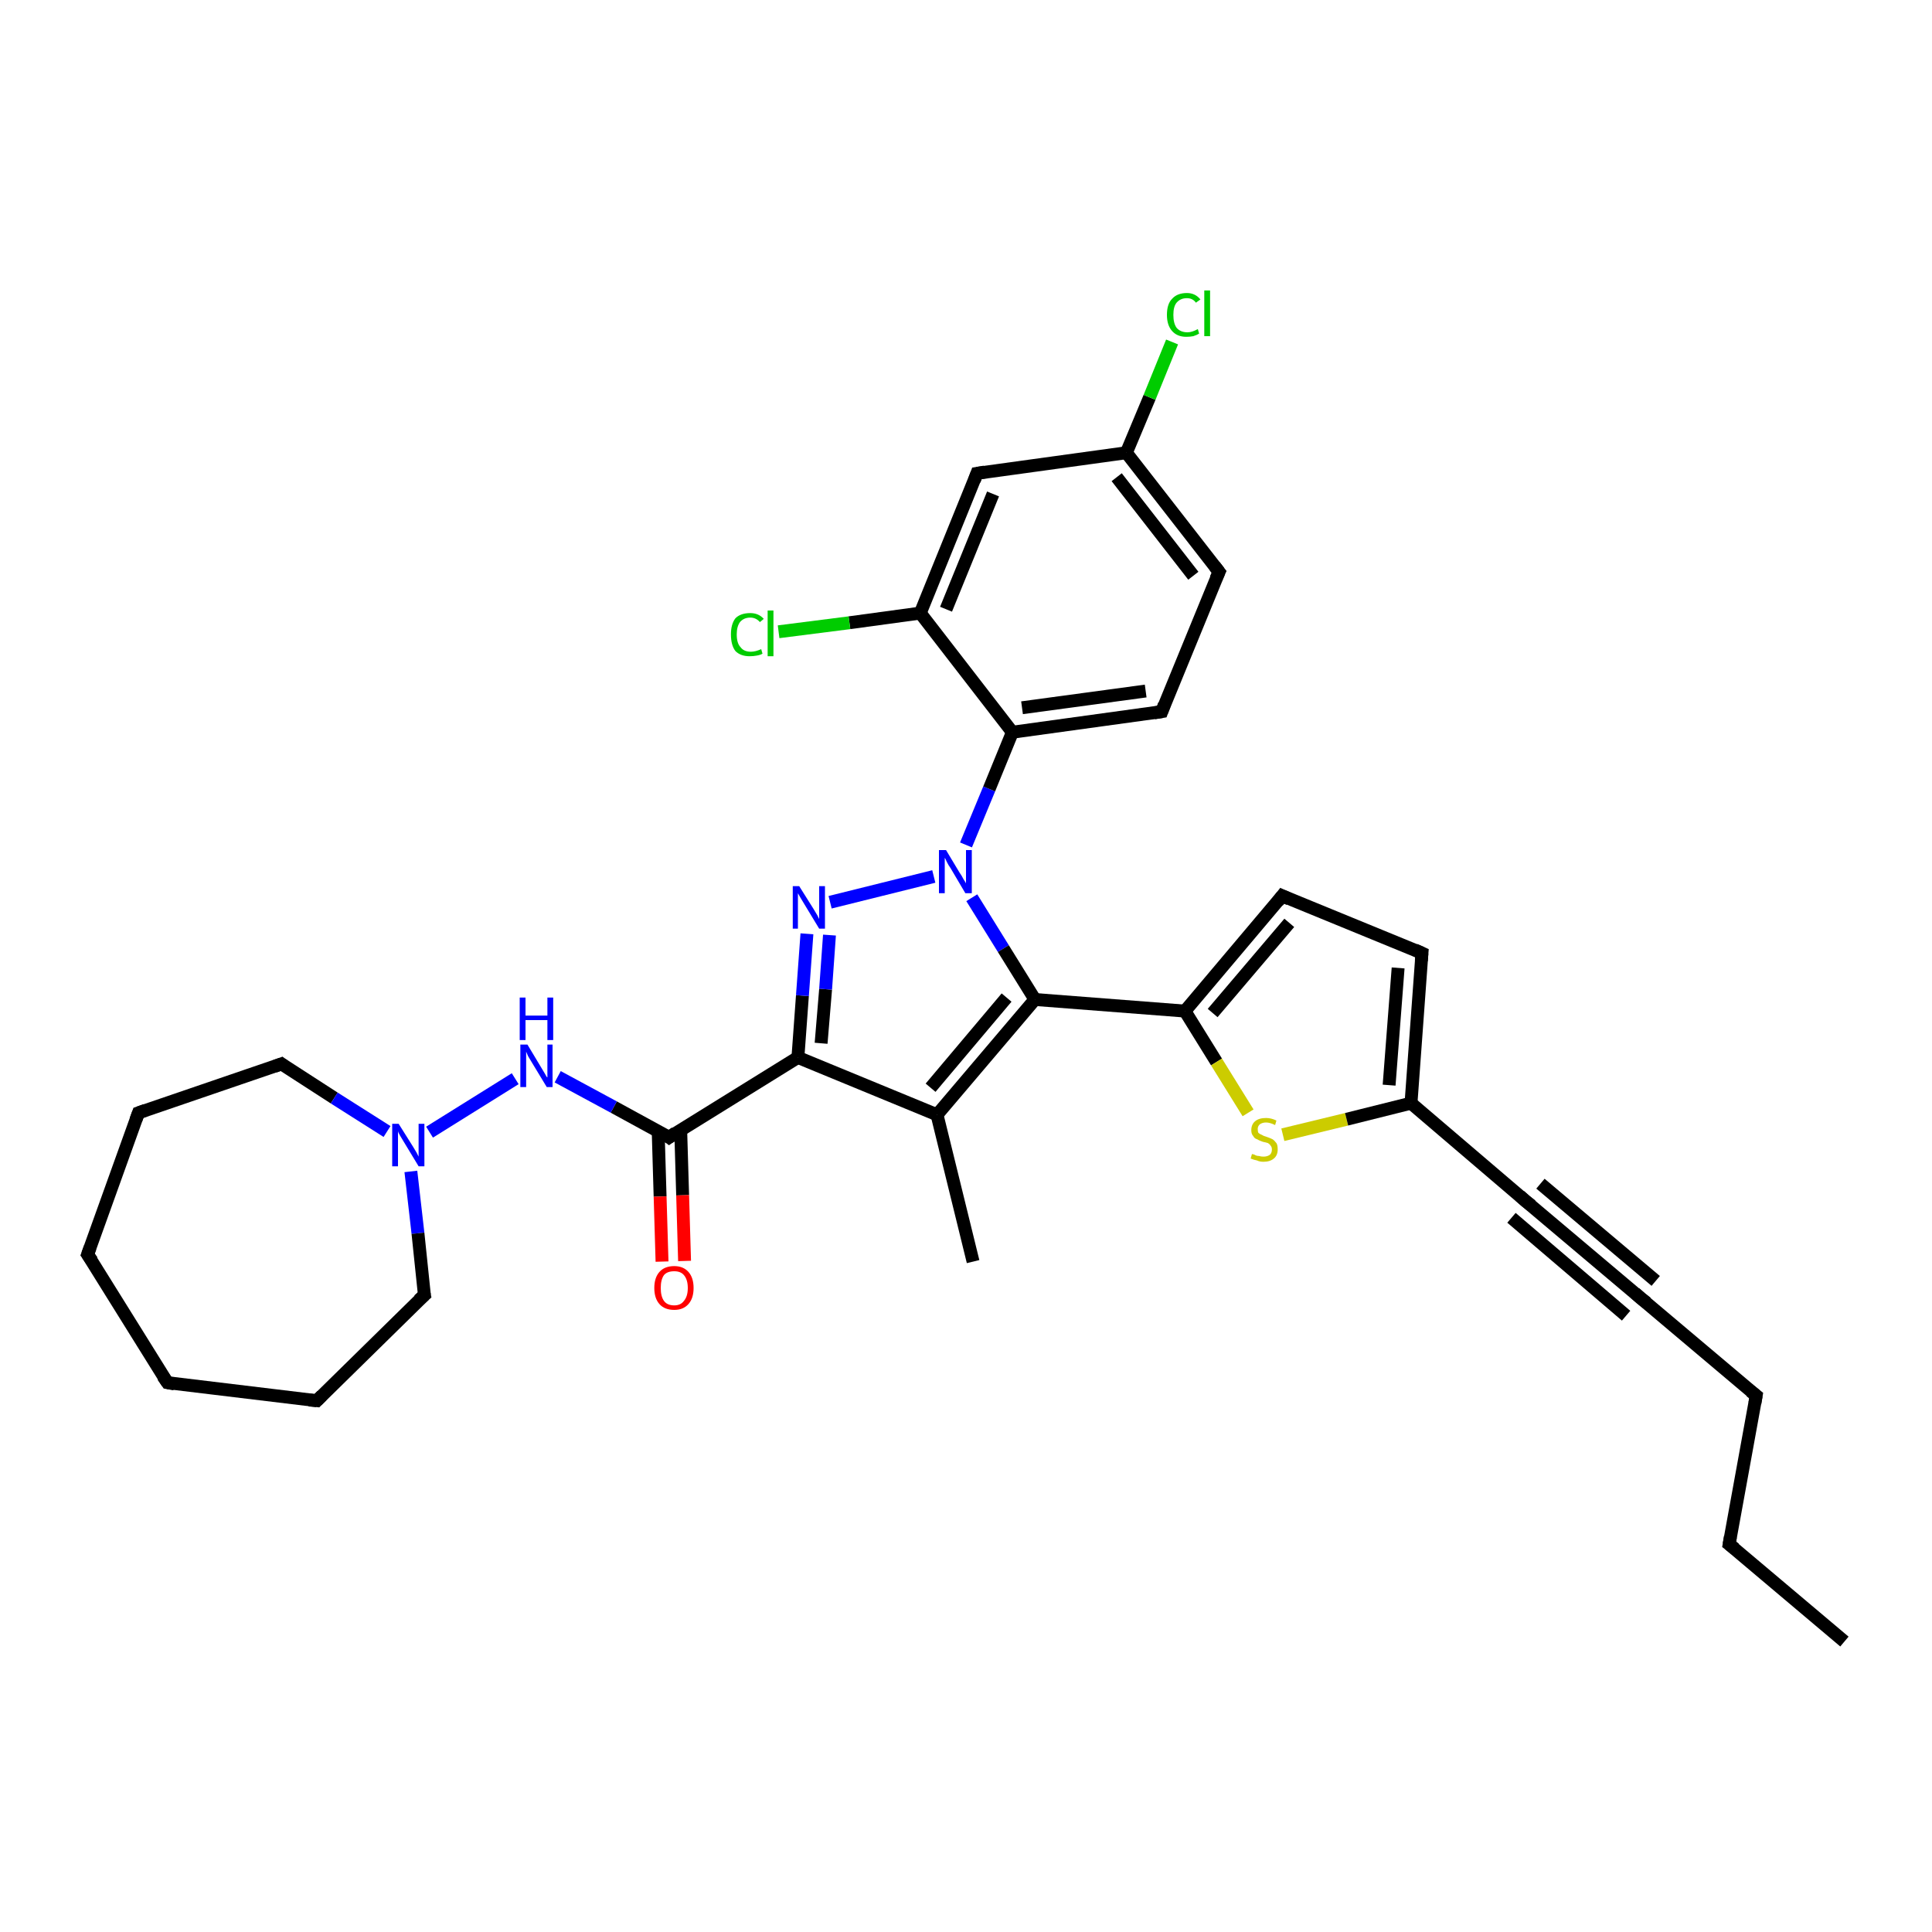 <?xml version='1.0' encoding='iso-8859-1'?>
<svg version='1.1' baseProfile='full'
              xmlns='http://www.w3.org/2000/svg'
                      xmlns:rdkit='http://www.rdkit.org/xml'
                      xmlns:xlink='http://www.w3.org/1999/xlink'
                  xml:space='preserve'
width='300px' height='300px' viewBox='0 0 300 300'>
<!-- END OF HEADER -->
<rect style='opacity:1.0;fill:#FFFFFF;stroke:none' width='300.0' height='300.0' x='0.0' y='0.0'> </rect>
<path class='bond-0 atom-0 atom-1' d='M 286.4,254.9 L 268.5,239.8' style='fill:none;fill-rule:evenodd;stroke:#000000;stroke-width:2.0px;stroke-linecap:butt;stroke-linejoin:miter;stroke-opacity:1' />
<path class='bond-1 atom-1 atom-2' d='M 268.5,239.8 L 272.7,216.7' style='fill:none;fill-rule:evenodd;stroke:#000000;stroke-width:2.0px;stroke-linecap:butt;stroke-linejoin:miter;stroke-opacity:1' />
<path class='bond-2 atom-2 atom-3' d='M 272.7,216.7 L 254.8,201.6' style='fill:none;fill-rule:evenodd;stroke:#000000;stroke-width:2.0px;stroke-linecap:butt;stroke-linejoin:miter;stroke-opacity:1' />
<path class='bond-3 atom-3 atom-4' d='M 254.8,201.6 L 236.9,186.5' style='fill:none;fill-rule:evenodd;stroke:#000000;stroke-width:2.0px;stroke-linecap:butt;stroke-linejoin:miter;stroke-opacity:1' />
<path class='bond-3 atom-3 atom-4' d='M 252.5,204.3 L 234.7,189.1' style='fill:none;fill-rule:evenodd;stroke:#000000;stroke-width:2.0px;stroke-linecap:butt;stroke-linejoin:miter;stroke-opacity:1' />
<path class='bond-3 atom-3 atom-4' d='M 257.1,198.9 L 239.2,183.8' style='fill:none;fill-rule:evenodd;stroke:#000000;stroke-width:2.0px;stroke-linecap:butt;stroke-linejoin:miter;stroke-opacity:1' />
<path class='bond-4 atom-4 atom-5' d='M 236.9,186.5 L 219.1,171.3' style='fill:none;fill-rule:evenodd;stroke:#000000;stroke-width:2.0px;stroke-linecap:butt;stroke-linejoin:miter;stroke-opacity:1' />
<path class='bond-5 atom-5 atom-6' d='M 219.1,171.3 L 220.8,148.0' style='fill:none;fill-rule:evenodd;stroke:#000000;stroke-width:2.0px;stroke-linecap:butt;stroke-linejoin:miter;stroke-opacity:1' />
<path class='bond-5 atom-5 atom-6' d='M 215.7,168.5 L 217.1,150.3' style='fill:none;fill-rule:evenodd;stroke:#000000;stroke-width:2.0px;stroke-linecap:butt;stroke-linejoin:miter;stroke-opacity:1' />
<path class='bond-6 atom-6 atom-7' d='M 220.8,148.0 L 199.1,139.1' style='fill:none;fill-rule:evenodd;stroke:#000000;stroke-width:2.0px;stroke-linecap:butt;stroke-linejoin:miter;stroke-opacity:1' />
<path class='bond-7 atom-7 atom-8' d='M 199.1,139.1 L 184.0,157.0' style='fill:none;fill-rule:evenodd;stroke:#000000;stroke-width:2.0px;stroke-linecap:butt;stroke-linejoin:miter;stroke-opacity:1' />
<path class='bond-7 atom-7 atom-8' d='M 200.2,143.3 L 188.3,157.3' style='fill:none;fill-rule:evenodd;stroke:#000000;stroke-width:2.0px;stroke-linecap:butt;stroke-linejoin:miter;stroke-opacity:1' />
<path class='bond-8 atom-8 atom-9' d='M 184.0,157.0 L 188.9,164.9' style='fill:none;fill-rule:evenodd;stroke:#000000;stroke-width:2.0px;stroke-linecap:butt;stroke-linejoin:miter;stroke-opacity:1' />
<path class='bond-8 atom-8 atom-9' d='M 188.9,164.9 L 193.8,172.8' style='fill:none;fill-rule:evenodd;stroke:#CCCC00;stroke-width:2.0px;stroke-linecap:butt;stroke-linejoin:miter;stroke-opacity:1' />
<path class='bond-9 atom-8 atom-10' d='M 184.0,157.0 L 160.7,155.2' style='fill:none;fill-rule:evenodd;stroke:#000000;stroke-width:2.0px;stroke-linecap:butt;stroke-linejoin:miter;stroke-opacity:1' />
<path class='bond-10 atom-10 atom-11' d='M 160.7,155.2 L 145.5,173.1' style='fill:none;fill-rule:evenodd;stroke:#000000;stroke-width:2.0px;stroke-linecap:butt;stroke-linejoin:miter;stroke-opacity:1' />
<path class='bond-10 atom-10 atom-11' d='M 156.3,154.9 L 144.5,168.9' style='fill:none;fill-rule:evenodd;stroke:#000000;stroke-width:2.0px;stroke-linecap:butt;stroke-linejoin:miter;stroke-opacity:1' />
<path class='bond-11 atom-11 atom-12' d='M 145.5,173.1 L 151.1,195.9' style='fill:none;fill-rule:evenodd;stroke:#000000;stroke-width:2.0px;stroke-linecap:butt;stroke-linejoin:miter;stroke-opacity:1' />
<path class='bond-12 atom-11 atom-13' d='M 145.5,173.1 L 123.9,164.2' style='fill:none;fill-rule:evenodd;stroke:#000000;stroke-width:2.0px;stroke-linecap:butt;stroke-linejoin:miter;stroke-opacity:1' />
<path class='bond-13 atom-13 atom-14' d='M 123.9,164.2 L 124.6,154.6' style='fill:none;fill-rule:evenodd;stroke:#000000;stroke-width:2.0px;stroke-linecap:butt;stroke-linejoin:miter;stroke-opacity:1' />
<path class='bond-13 atom-13 atom-14' d='M 124.6,154.6 L 125.3,145.0' style='fill:none;fill-rule:evenodd;stroke:#0000FF;stroke-width:2.0px;stroke-linecap:butt;stroke-linejoin:miter;stroke-opacity:1' />
<path class='bond-13 atom-13 atom-14' d='M 127.5,162.0 L 128.2,153.6' style='fill:none;fill-rule:evenodd;stroke:#000000;stroke-width:2.0px;stroke-linecap:butt;stroke-linejoin:miter;stroke-opacity:1' />
<path class='bond-13 atom-13 atom-14' d='M 128.2,153.6 L 128.8,145.2' style='fill:none;fill-rule:evenodd;stroke:#0000FF;stroke-width:2.0px;stroke-linecap:butt;stroke-linejoin:miter;stroke-opacity:1' />
<path class='bond-14 atom-14 atom-15' d='M 128.9,140.1 L 145.0,136.1' style='fill:none;fill-rule:evenodd;stroke:#0000FF;stroke-width:2.0px;stroke-linecap:butt;stroke-linejoin:miter;stroke-opacity:1' />
<path class='bond-15 atom-15 atom-16' d='M 150.0,131.2 L 153.6,122.5' style='fill:none;fill-rule:evenodd;stroke:#0000FF;stroke-width:2.0px;stroke-linecap:butt;stroke-linejoin:miter;stroke-opacity:1' />
<path class='bond-15 atom-15 atom-16' d='M 153.6,122.5 L 157.2,113.7' style='fill:none;fill-rule:evenodd;stroke:#000000;stroke-width:2.0px;stroke-linecap:butt;stroke-linejoin:miter;stroke-opacity:1' />
<path class='bond-16 atom-16 atom-17' d='M 157.2,113.7 L 180.4,110.5' style='fill:none;fill-rule:evenodd;stroke:#000000;stroke-width:2.0px;stroke-linecap:butt;stroke-linejoin:miter;stroke-opacity:1' />
<path class='bond-16 atom-16 atom-17' d='M 158.7,109.9 L 177.9,107.3' style='fill:none;fill-rule:evenodd;stroke:#000000;stroke-width:2.0px;stroke-linecap:butt;stroke-linejoin:miter;stroke-opacity:1' />
<path class='bond-17 atom-17 atom-18' d='M 180.4,110.5 L 189.3,88.8' style='fill:none;fill-rule:evenodd;stroke:#000000;stroke-width:2.0px;stroke-linecap:butt;stroke-linejoin:miter;stroke-opacity:1' />
<path class='bond-18 atom-18 atom-19' d='M 189.3,88.8 L 174.9,70.3' style='fill:none;fill-rule:evenodd;stroke:#000000;stroke-width:2.0px;stroke-linecap:butt;stroke-linejoin:miter;stroke-opacity:1' />
<path class='bond-18 atom-18 atom-19' d='M 185.3,89.4 L 173.4,74.1' style='fill:none;fill-rule:evenodd;stroke:#000000;stroke-width:2.0px;stroke-linecap:butt;stroke-linejoin:miter;stroke-opacity:1' />
<path class='bond-19 atom-19 atom-20' d='M 174.9,70.3 L 178.5,61.7' style='fill:none;fill-rule:evenodd;stroke:#000000;stroke-width:2.0px;stroke-linecap:butt;stroke-linejoin:miter;stroke-opacity:1' />
<path class='bond-19 atom-19 atom-20' d='M 178.5,61.7 L 182.0,53.1' style='fill:none;fill-rule:evenodd;stroke:#00CC00;stroke-width:2.0px;stroke-linecap:butt;stroke-linejoin:miter;stroke-opacity:1' />
<path class='bond-20 atom-19 atom-21' d='M 174.9,70.3 L 151.7,73.5' style='fill:none;fill-rule:evenodd;stroke:#000000;stroke-width:2.0px;stroke-linecap:butt;stroke-linejoin:miter;stroke-opacity:1' />
<path class='bond-21 atom-21 atom-22' d='M 151.7,73.5 L 142.9,95.2' style='fill:none;fill-rule:evenodd;stroke:#000000;stroke-width:2.0px;stroke-linecap:butt;stroke-linejoin:miter;stroke-opacity:1' />
<path class='bond-21 atom-21 atom-22' d='M 154.2,76.7 L 146.9,94.6' style='fill:none;fill-rule:evenodd;stroke:#000000;stroke-width:2.0px;stroke-linecap:butt;stroke-linejoin:miter;stroke-opacity:1' />
<path class='bond-22 atom-22 atom-23' d='M 142.9,95.2 L 131.9,96.7' style='fill:none;fill-rule:evenodd;stroke:#000000;stroke-width:2.0px;stroke-linecap:butt;stroke-linejoin:miter;stroke-opacity:1' />
<path class='bond-22 atom-22 atom-23' d='M 131.9,96.7 L 120.9,98.1' style='fill:none;fill-rule:evenodd;stroke:#00CC00;stroke-width:2.0px;stroke-linecap:butt;stroke-linejoin:miter;stroke-opacity:1' />
<path class='bond-23 atom-13 atom-24' d='M 123.9,164.2 L 103.9,176.6' style='fill:none;fill-rule:evenodd;stroke:#000000;stroke-width:2.0px;stroke-linecap:butt;stroke-linejoin:miter;stroke-opacity:1' />
<path class='bond-24 atom-24 atom-25' d='M 102.2,175.6 L 102.5,185.8' style='fill:none;fill-rule:evenodd;stroke:#000000;stroke-width:2.0px;stroke-linecap:butt;stroke-linejoin:miter;stroke-opacity:1' />
<path class='bond-24 atom-24 atom-25' d='M 102.5,185.8 L 102.8,195.9' style='fill:none;fill-rule:evenodd;stroke:#FF0000;stroke-width:2.0px;stroke-linecap:butt;stroke-linejoin:miter;stroke-opacity:1' />
<path class='bond-24 atom-24 atom-25' d='M 105.7,175.5 L 106.0,185.6' style='fill:none;fill-rule:evenodd;stroke:#000000;stroke-width:2.0px;stroke-linecap:butt;stroke-linejoin:miter;stroke-opacity:1' />
<path class='bond-24 atom-24 atom-25' d='M 106.0,185.6 L 106.3,195.8' style='fill:none;fill-rule:evenodd;stroke:#FF0000;stroke-width:2.0px;stroke-linecap:butt;stroke-linejoin:miter;stroke-opacity:1' />
<path class='bond-25 atom-24 atom-26' d='M 103.9,176.6 L 95.3,171.9' style='fill:none;fill-rule:evenodd;stroke:#000000;stroke-width:2.0px;stroke-linecap:butt;stroke-linejoin:miter;stroke-opacity:1' />
<path class='bond-25 atom-24 atom-26' d='M 95.3,171.9 L 86.6,167.2' style='fill:none;fill-rule:evenodd;stroke:#0000FF;stroke-width:2.0px;stroke-linecap:butt;stroke-linejoin:miter;stroke-opacity:1' />
<path class='bond-26 atom-26 atom-27' d='M 80.0,167.5 L 66.7,175.8' style='fill:none;fill-rule:evenodd;stroke:#0000FF;stroke-width:2.0px;stroke-linecap:butt;stroke-linejoin:miter;stroke-opacity:1' />
<path class='bond-27 atom-27 atom-28' d='M 63.8,181.9 L 64.9,191.5' style='fill:none;fill-rule:evenodd;stroke:#0000FF;stroke-width:2.0px;stroke-linecap:butt;stroke-linejoin:miter;stroke-opacity:1' />
<path class='bond-27 atom-27 atom-28' d='M 64.9,191.5 L 65.9,201.1' style='fill:none;fill-rule:evenodd;stroke:#000000;stroke-width:2.0px;stroke-linecap:butt;stroke-linejoin:miter;stroke-opacity:1' />
<path class='bond-28 atom-28 atom-29' d='M 65.9,201.1 L 49.2,217.5' style='fill:none;fill-rule:evenodd;stroke:#000000;stroke-width:2.0px;stroke-linecap:butt;stroke-linejoin:miter;stroke-opacity:1' />
<path class='bond-29 atom-29 atom-30' d='M 49.2,217.5 L 26.0,214.7' style='fill:none;fill-rule:evenodd;stroke:#000000;stroke-width:2.0px;stroke-linecap:butt;stroke-linejoin:miter;stroke-opacity:1' />
<path class='bond-30 atom-30 atom-31' d='M 26.0,214.7 L 13.6,194.8' style='fill:none;fill-rule:evenodd;stroke:#000000;stroke-width:2.0px;stroke-linecap:butt;stroke-linejoin:miter;stroke-opacity:1' />
<path class='bond-31 atom-31 atom-32' d='M 13.6,194.8 L 21.5,172.8' style='fill:none;fill-rule:evenodd;stroke:#000000;stroke-width:2.0px;stroke-linecap:butt;stroke-linejoin:miter;stroke-opacity:1' />
<path class='bond-32 atom-32 atom-33' d='M 21.5,172.8 L 43.7,165.2' style='fill:none;fill-rule:evenodd;stroke:#000000;stroke-width:2.0px;stroke-linecap:butt;stroke-linejoin:miter;stroke-opacity:1' />
<path class='bond-33 atom-9 atom-5' d='M 199.2,176.2 L 209.1,173.8' style='fill:none;fill-rule:evenodd;stroke:#CCCC00;stroke-width:2.0px;stroke-linecap:butt;stroke-linejoin:miter;stroke-opacity:1' />
<path class='bond-33 atom-9 atom-5' d='M 209.1,173.8 L 219.1,171.3' style='fill:none;fill-rule:evenodd;stroke:#000000;stroke-width:2.0px;stroke-linecap:butt;stroke-linejoin:miter;stroke-opacity:1' />
<path class='bond-34 atom-15 atom-10' d='M 150.9,139.4 L 155.8,147.3' style='fill:none;fill-rule:evenodd;stroke:#0000FF;stroke-width:2.0px;stroke-linecap:butt;stroke-linejoin:miter;stroke-opacity:1' />
<path class='bond-34 atom-15 atom-10' d='M 155.8,147.3 L 160.7,155.2' style='fill:none;fill-rule:evenodd;stroke:#000000;stroke-width:2.0px;stroke-linecap:butt;stroke-linejoin:miter;stroke-opacity:1' />
<path class='bond-35 atom-22 atom-16' d='M 142.9,95.2 L 157.2,113.7' style='fill:none;fill-rule:evenodd;stroke:#000000;stroke-width:2.0px;stroke-linecap:butt;stroke-linejoin:miter;stroke-opacity:1' />
<path class='bond-36 atom-33 atom-27' d='M 43.7,165.2 L 51.9,170.5' style='fill:none;fill-rule:evenodd;stroke:#000000;stroke-width:2.0px;stroke-linecap:butt;stroke-linejoin:miter;stroke-opacity:1' />
<path class='bond-36 atom-33 atom-27' d='M 51.9,170.5 L 60.1,175.7' style='fill:none;fill-rule:evenodd;stroke:#0000FF;stroke-width:2.0px;stroke-linecap:butt;stroke-linejoin:miter;stroke-opacity:1' />
<path d='M 269.4,240.5 L 268.5,239.8 L 268.7,238.6' style='fill:none;stroke:#000000;stroke-width:2.0px;stroke-linecap:butt;stroke-linejoin:miter;stroke-opacity:1;' />
<path d='M 272.5,217.9 L 272.7,216.7 L 271.8,216.0' style='fill:none;stroke:#000000;stroke-width:2.0px;stroke-linecap:butt;stroke-linejoin:miter;stroke-opacity:1;' />
<path d='M 255.7,202.3 L 254.8,201.6 L 253.9,200.8' style='fill:none;stroke:#000000;stroke-width:2.0px;stroke-linecap:butt;stroke-linejoin:miter;stroke-opacity:1;' />
<path d='M 237.8,187.2 L 236.9,186.5 L 236.0,185.7' style='fill:none;stroke:#000000;stroke-width:2.0px;stroke-linecap:butt;stroke-linejoin:miter;stroke-opacity:1;' />
<path d='M 220.7,149.2 L 220.8,148.0 L 219.7,147.5' style='fill:none;stroke:#000000;stroke-width:2.0px;stroke-linecap:butt;stroke-linejoin:miter;stroke-opacity:1;' />
<path d='M 200.2,139.6 L 199.1,139.1 L 198.4,140.0' style='fill:none;stroke:#000000;stroke-width:2.0px;stroke-linecap:butt;stroke-linejoin:miter;stroke-opacity:1;' />
<path d='M 179.2,110.7 L 180.4,110.5 L 180.8,109.4' style='fill:none;stroke:#000000;stroke-width:2.0px;stroke-linecap:butt;stroke-linejoin:miter;stroke-opacity:1;' />
<path d='M 188.8,89.9 L 189.3,88.8 L 188.6,87.9' style='fill:none;stroke:#000000;stroke-width:2.0px;stroke-linecap:butt;stroke-linejoin:miter;stroke-opacity:1;' />
<path d='M 152.9,73.3 L 151.7,73.5 L 151.3,74.6' style='fill:none;stroke:#000000;stroke-width:2.0px;stroke-linecap:butt;stroke-linejoin:miter;stroke-opacity:1;' />
<path d='M 104.9,175.9 L 103.9,176.6 L 103.5,176.3' style='fill:none;stroke:#000000;stroke-width:2.0px;stroke-linecap:butt;stroke-linejoin:miter;stroke-opacity:1;' />
<path d='M 65.8,200.6 L 65.9,201.1 L 65.0,201.9' style='fill:none;stroke:#000000;stroke-width:2.0px;stroke-linecap:butt;stroke-linejoin:miter;stroke-opacity:1;' />
<path d='M 50.0,216.7 L 49.2,217.5 L 48.0,217.4' style='fill:none;stroke:#000000;stroke-width:2.0px;stroke-linecap:butt;stroke-linejoin:miter;stroke-opacity:1;' />
<path d='M 27.1,214.9 L 26.0,214.7 L 25.3,213.7' style='fill:none;stroke:#000000;stroke-width:2.0px;stroke-linecap:butt;stroke-linejoin:miter;stroke-opacity:1;' />
<path d='M 14.3,195.8 L 13.6,194.8 L 14.0,193.7' style='fill:none;stroke:#000000;stroke-width:2.0px;stroke-linecap:butt;stroke-linejoin:miter;stroke-opacity:1;' />
<path d='M 21.1,173.9 L 21.5,172.8 L 22.6,172.4' style='fill:none;stroke:#000000;stroke-width:2.0px;stroke-linecap:butt;stroke-linejoin:miter;stroke-opacity:1;' />
<path d='M 42.6,165.6 L 43.7,165.2 L 44.1,165.5' style='fill:none;stroke:#000000;stroke-width:2.0px;stroke-linecap:butt;stroke-linejoin:miter;stroke-opacity:1;' />
<path class='atom-9' d='M 194.4 179.2
Q 194.5 179.2, 194.8 179.3
Q 195.1 179.5, 195.5 179.5
Q 195.8 179.6, 196.2 179.6
Q 196.8 179.6, 197.2 179.3
Q 197.5 179.0, 197.5 178.5
Q 197.5 178.1, 197.3 177.9
Q 197.2 177.7, 196.9 177.5
Q 196.6 177.4, 196.1 177.3
Q 195.5 177.1, 195.2 176.9
Q 194.8 176.8, 194.6 176.4
Q 194.3 176.1, 194.3 175.5
Q 194.3 174.6, 194.9 174.1
Q 195.5 173.6, 196.6 173.6
Q 197.4 173.6, 198.2 174.0
L 198.0 174.7
Q 197.2 174.3, 196.6 174.3
Q 196.0 174.3, 195.6 174.6
Q 195.3 174.9, 195.3 175.3
Q 195.3 175.7, 195.4 175.9
Q 195.6 176.1, 195.9 176.2
Q 196.2 176.4, 196.6 176.5
Q 197.2 176.7, 197.6 176.9
Q 197.9 177.1, 198.2 177.5
Q 198.4 177.8, 198.4 178.5
Q 198.4 179.4, 197.8 179.9
Q 197.2 180.4, 196.2 180.4
Q 195.6 180.4, 195.2 180.2
Q 194.7 180.1, 194.2 179.9
L 194.4 179.2
' fill='#CCCC00'/>
<path class='atom-14' d='M 124.1 137.6
L 126.3 141.1
Q 126.5 141.4, 126.9 142.1
Q 127.2 142.7, 127.2 142.7
L 127.2 137.6
L 128.1 137.6
L 128.1 144.2
L 127.2 144.2
L 124.9 140.4
Q 124.6 139.9, 124.3 139.4
Q 124.0 138.9, 123.9 138.7
L 123.9 144.2
L 123.1 144.2
L 123.1 137.6
L 124.1 137.6
' fill='#0000FF'/>
<path class='atom-15' d='M 146.9 132.0
L 149.0 135.5
Q 149.3 135.9, 149.6 136.5
Q 150.0 137.1, 150.0 137.2
L 150.0 132.0
L 150.9 132.0
L 150.9 138.7
L 149.9 138.7
L 147.6 134.8
Q 147.3 134.4, 147.0 133.8
Q 146.8 133.3, 146.7 133.2
L 146.7 138.7
L 145.8 138.7
L 145.8 132.0
L 146.9 132.0
' fill='#0000FF'/>
<path class='atom-20' d='M 181.2 48.9
Q 181.2 47.2, 182.0 46.4
Q 182.8 45.5, 184.3 45.5
Q 185.6 45.5, 186.4 46.5
L 185.7 47.0
Q 185.2 46.3, 184.3 46.3
Q 183.3 46.3, 182.7 47.0
Q 182.2 47.6, 182.2 48.9
Q 182.2 50.2, 182.7 50.9
Q 183.3 51.6, 184.4 51.6
Q 185.1 51.6, 186.0 51.1
L 186.2 51.8
Q 185.9 52.0, 185.3 52.2
Q 184.8 52.3, 184.2 52.3
Q 182.8 52.3, 182.0 51.4
Q 181.2 50.5, 181.2 48.9
' fill='#00CC00'/>
<path class='atom-20' d='M 187.0 45.1
L 187.9 45.1
L 187.9 52.2
L 187.0 52.2
L 187.0 45.1
' fill='#00CC00'/>
<path class='atom-23' d='M 113.5 98.5
Q 113.5 96.9, 114.2 96.0
Q 115.0 95.2, 116.5 95.2
Q 117.8 95.2, 118.6 96.1
L 118.0 96.6
Q 117.4 95.9, 116.5 95.9
Q 115.5 95.9, 114.9 96.6
Q 114.4 97.3, 114.4 98.5
Q 114.4 99.9, 115.0 100.5
Q 115.5 101.2, 116.6 101.2
Q 117.3 101.2, 118.2 100.8
L 118.4 101.5
Q 118.1 101.7, 117.5 101.8
Q 117.0 101.9, 116.4 101.9
Q 115.0 101.9, 114.2 101.1
Q 113.5 100.2, 113.5 98.5
' fill='#00CC00'/>
<path class='atom-23' d='M 119.2 94.8
L 120.1 94.8
L 120.1 101.9
L 119.2 101.9
L 119.2 94.8
' fill='#00CC00'/>
<path class='atom-25' d='M 101.6 200.0
Q 101.6 198.4, 102.4 197.5
Q 103.2 196.6, 104.7 196.6
Q 106.1 196.6, 106.9 197.5
Q 107.7 198.4, 107.7 200.0
Q 107.7 201.6, 106.9 202.5
Q 106.1 203.4, 104.7 203.4
Q 103.2 203.4, 102.4 202.5
Q 101.6 201.6, 101.6 200.0
M 104.7 202.7
Q 105.7 202.7, 106.2 202.0
Q 106.8 201.3, 106.8 200.0
Q 106.8 198.7, 106.2 198.0
Q 105.7 197.4, 104.7 197.4
Q 103.6 197.4, 103.1 198.0
Q 102.6 198.7, 102.6 200.0
Q 102.6 201.3, 103.1 202.0
Q 103.6 202.7, 104.7 202.7
' fill='#FF0000'/>
<path class='atom-26' d='M 81.9 162.2
L 84.0 165.7
Q 84.2 166.0, 84.6 166.7
Q 84.9 167.3, 85.0 167.3
L 85.0 162.2
L 85.8 162.2
L 85.8 168.8
L 84.9 168.8
L 82.6 165.0
Q 82.3 164.5, 82.0 164.0
Q 81.8 163.5, 81.7 163.3
L 81.7 168.8
L 80.8 168.8
L 80.8 162.2
L 81.9 162.2
' fill='#0000FF'/>
<path class='atom-26' d='M 80.7 154.9
L 81.6 154.9
L 81.6 157.7
L 85.0 157.7
L 85.0 154.9
L 85.9 154.9
L 85.9 161.5
L 85.0 161.5
L 85.0 158.4
L 81.6 158.4
L 81.6 161.5
L 80.7 161.5
L 80.7 154.9
' fill='#0000FF'/>
<path class='atom-27' d='M 61.9 174.5
L 64.1 178.0
Q 64.3 178.3, 64.7 179.0
Q 65.0 179.6, 65.0 179.6
L 65.0 174.5
L 65.9 174.5
L 65.9 181.1
L 65.0 181.1
L 62.7 177.3
Q 62.4 176.8, 62.1 176.3
Q 61.8 175.8, 61.8 175.6
L 61.8 181.1
L 60.9 181.1
L 60.9 174.5
L 61.9 174.5
' fill='#0000FF'/>
</svg>
